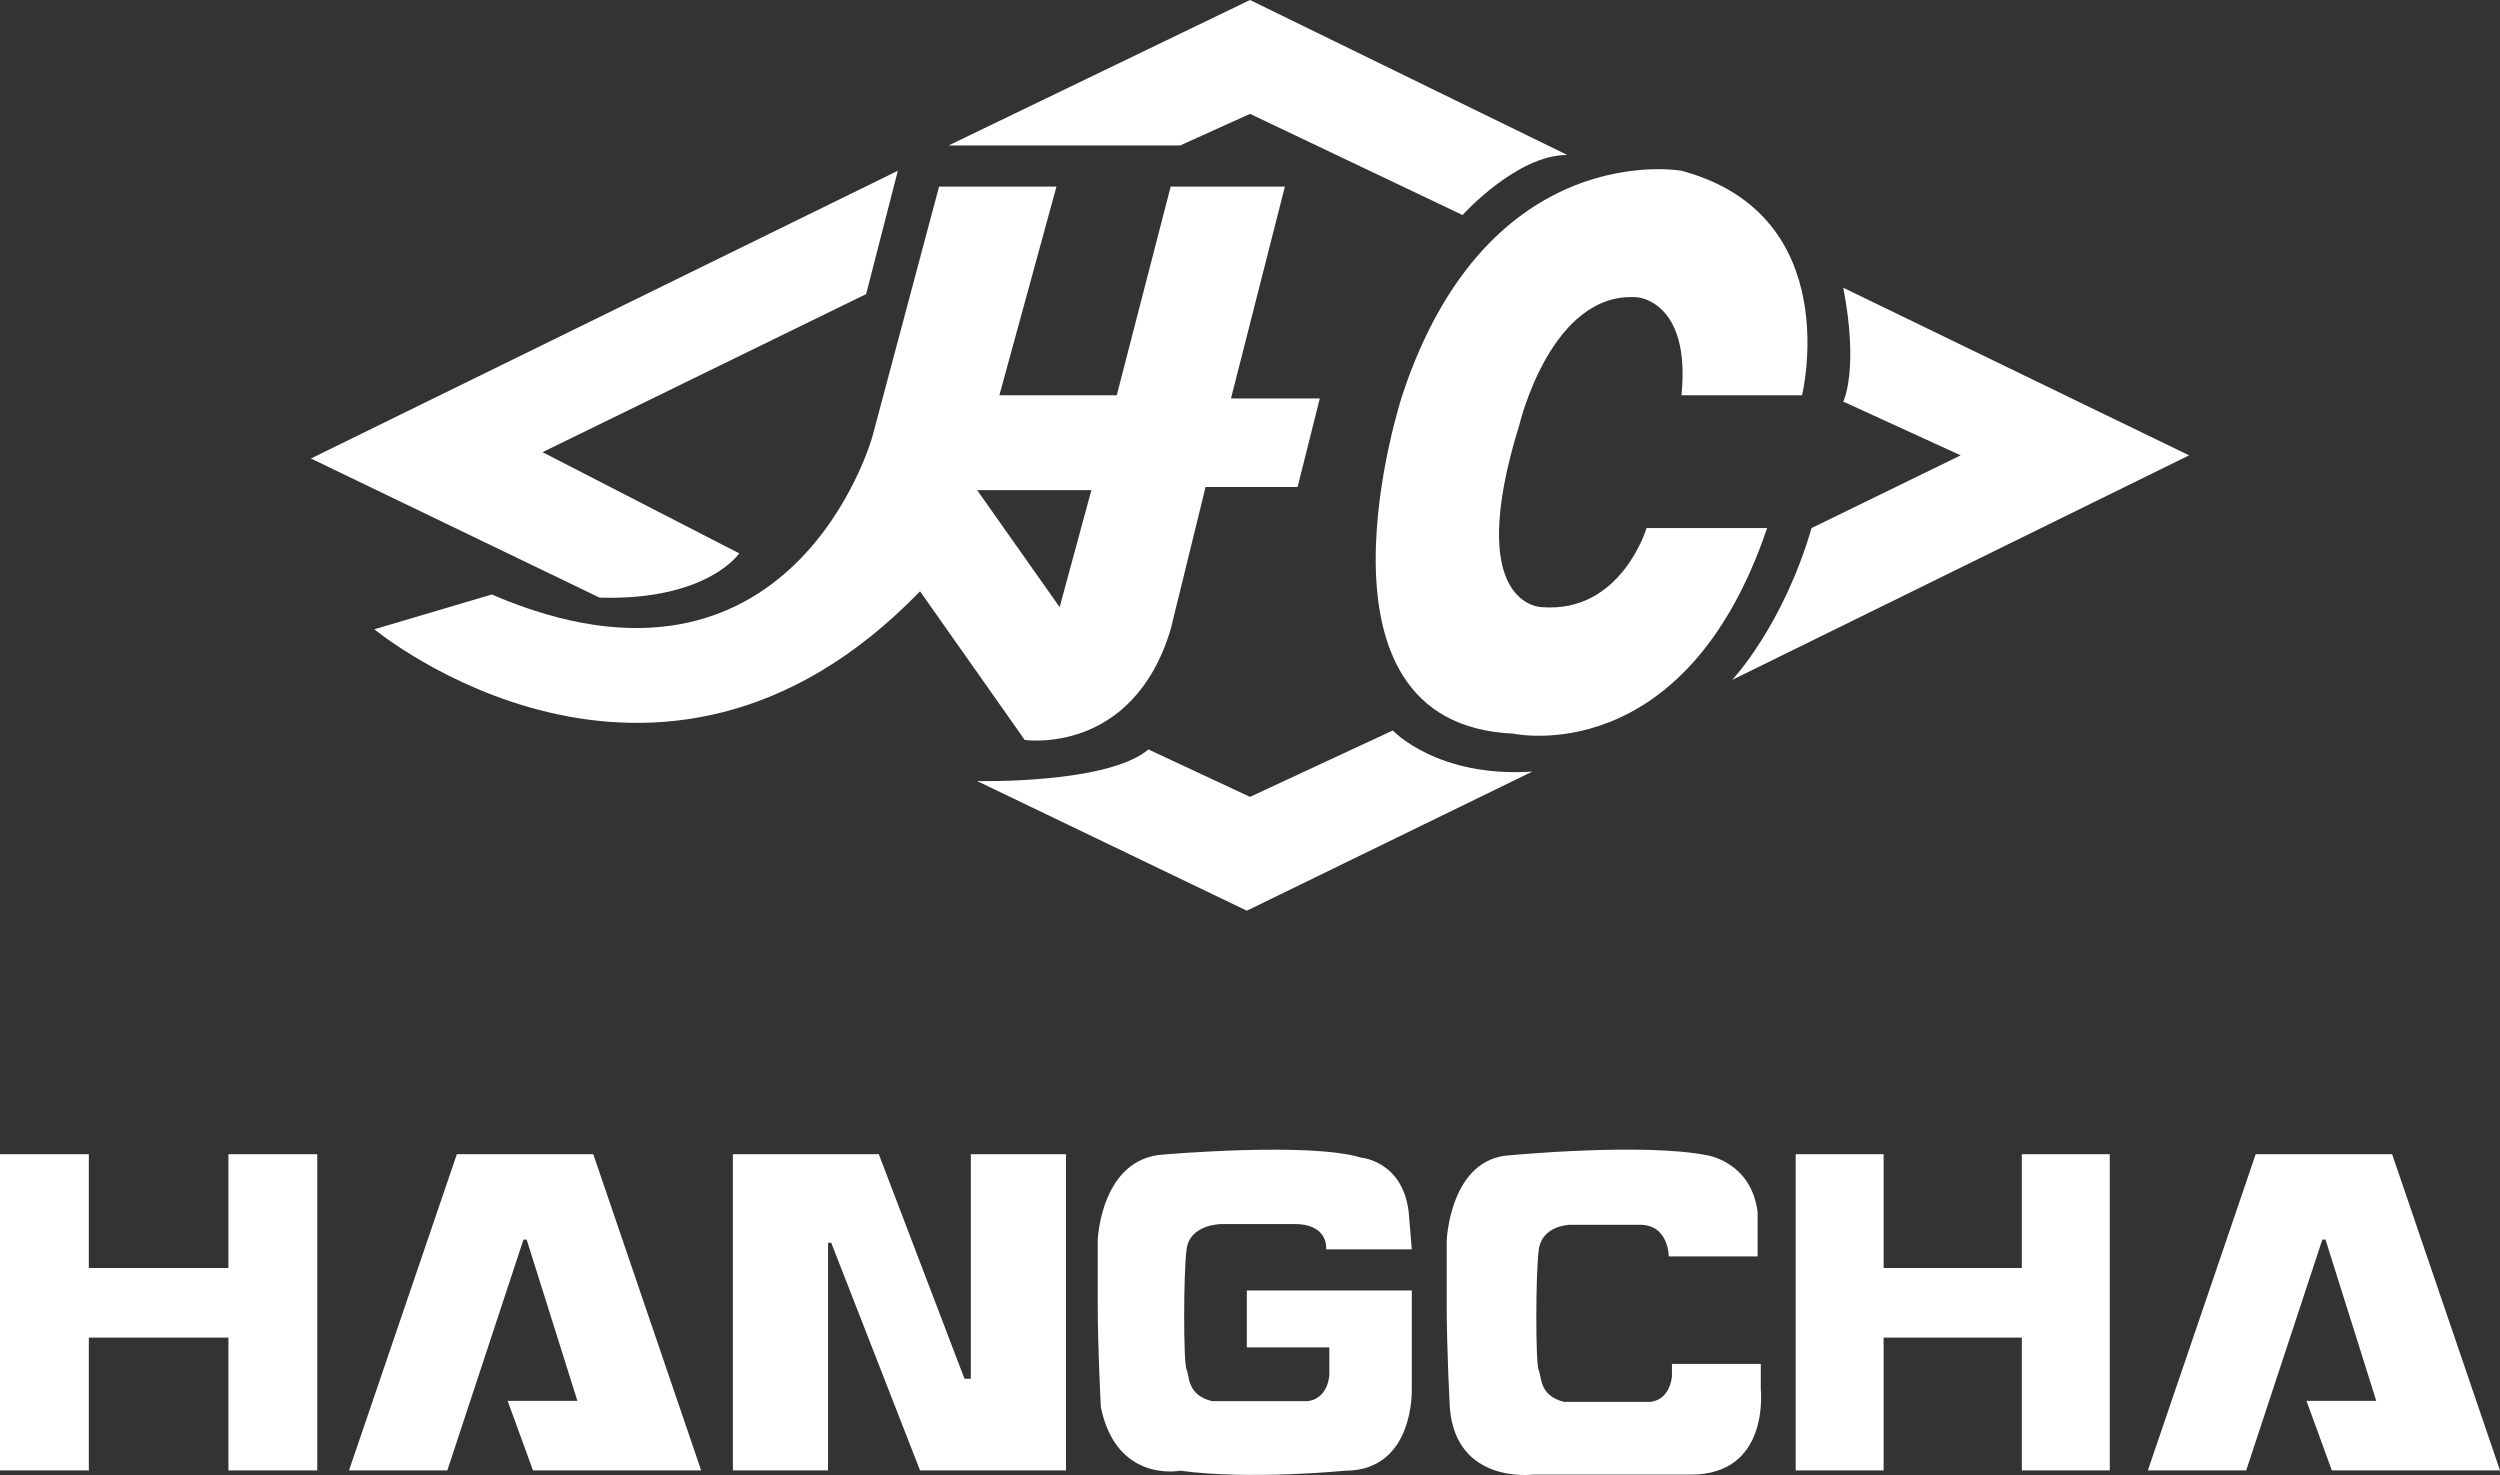 <svg width="100" height="59" viewBox="0 0 100 59" fill="none" xmlns="http://www.w3.org/2000/svg">
<rect x="0" y="0" width="100" height="59" fill="#333333" stroke="none"/>
<g clip-path="url(#clip0_30_45)">
<path d="M67.259 15.811H72.081C72.081 15.811 73.858 8.601 67.259 6.83C67.259 6.83 59.518 5.439 56.091 15.811C56.091 15.811 51.777 28.966 60.533 29.345C60.533 29.345 67.386 30.863 70.685 21.123H65.863C65.863 21.123 64.848 24.538 61.675 24.286C61.675 24.286 58.502 24.286 60.787 16.949C60.787 16.949 62.056 11.637 65.482 11.89C65.482 11.89 67.639 12.016 67.259 15.811Z" fill="white"/>
<path fill-rule="evenodd" clip-rule="evenodd" d="M49.239 15.938H52.792L51.904 19.479H48.223L46.827 25.171C45.305 30.231 40.99 29.598 40.99 29.598L36.802 23.653C26.269 34.531 14.975 25.171 14.975 25.171L19.67 23.78C31.726 28.966 34.898 17.455 34.898 17.455L37.563 7.463H42.259L39.975 15.811H44.67L46.827 7.463H51.396L49.239 15.938ZM42.386 24.286L43.655 19.606H39.086L42.386 24.286Z" fill="white"/>
<path d="M35.914 6.83L34.645 11.763L21.701 18.087L29.569 22.135C29.569 22.135 28.299 24.032 23.985 23.906L12.437 18.34L35.914 6.83Z" fill="white"/>
<path d="M37.944 5.818H47.208L50 4.554L58.502 8.601C58.502 8.601 60.66 6.198 62.69 6.198L50 0L37.944 5.818Z" fill="white"/>
<path d="M73.731 16.064C73.731 16.064 74.365 14.799 73.731 11.51L87.563 18.214L69.289 27.195C69.289 27.195 71.32 25.044 72.462 21.123L78.426 18.214L73.731 16.064Z" fill="white"/>
<path d="M55.711 29.219C55.711 29.219 57.487 31.116 61.294 30.863L49.873 36.428L39.086 31.242C39.086 31.242 44.289 31.369 45.939 29.978L50 31.875L55.711 29.219Z" fill="white"/>
<path d="M3.553 50.721H9.137V46.168H12.69V58.817H9.137V53.504H3.553V58.817H0V46.168H3.553V50.721Z" fill="white"/>
<path d="M75.345 50.721H80.873V46.168H84.391V58.817H80.873V53.504H75.345V58.817H71.827V46.168H75.345V50.721Z" fill="white"/>
<path d="M17.893 58.817L20.939 49.583H21.066L23.096 56.034H20.305L21.32 58.817H28.046L23.731 46.168H18.274L13.96 58.817H17.893Z" fill="white"/>
<path d="M89.848 58.817L92.894 49.583H93.02L95.051 56.034H92.259L93.274 58.817H100L95.685 46.168H90.228L85.914 58.817H89.848Z" fill="white"/>
<path d="M29.315 46.168V58.817H33.122V49.71H33.249L36.802 58.817H42.64V46.168H38.833V55.149H38.579L35.152 46.168H29.315Z" fill="white"/>
<path d="M46.574 46.179C46.574 46.179 52.411 45.673 54.442 46.306C54.442 46.306 56.091 46.432 56.345 48.456L56.472 49.974H53.046C53.046 49.974 53.173 48.962 51.777 48.962H48.858C48.858 48.962 47.589 48.962 47.462 49.974C47.335 50.986 47.335 54.528 47.462 54.781C47.589 55.033 47.462 55.792 48.477 56.045H52.284C52.284 56.045 53.046 56.045 53.173 55.033V53.895H49.873V51.618H56.472V55.539C56.472 55.539 56.599 58.828 53.807 58.828C53.807 58.828 50 59.208 47.208 58.828C47.208 58.828 44.67 59.334 44.036 56.298C44.036 56.298 43.909 53.998 43.909 52.124V49.595C43.909 49.595 44.036 46.306 46.574 46.179Z" fill="white"/>
<path d="M70.431 54.558V55.57C70.431 55.57 70.812 58.985 67.639 58.985C67.639 58.985 64.467 58.985 61.294 58.985C61.294 58.985 58.249 59.364 57.995 56.329C57.995 56.329 57.868 54.028 57.868 52.155V49.625C57.868 49.625 57.995 46.336 60.406 46.21C60.406 46.21 65.736 45.704 68.274 46.21C68.274 46.21 70.051 46.463 70.305 48.486V50.257H66.751C66.751 50.257 66.751 48.992 65.609 48.992H62.817C62.817 48.992 61.675 48.992 61.548 50.004C61.421 51.016 61.421 54.558 61.548 54.811C61.675 55.064 61.548 55.823 62.563 56.076H65.99C65.99 56.076 66.751 56.076 66.878 55.064V54.558H70.431Z" fill="white"/>
</g>
<defs>
<clipPath id="clip0_30_45">
<rect width="100" height="59" fill="white"/>
</clipPath>
</defs>
</svg>
